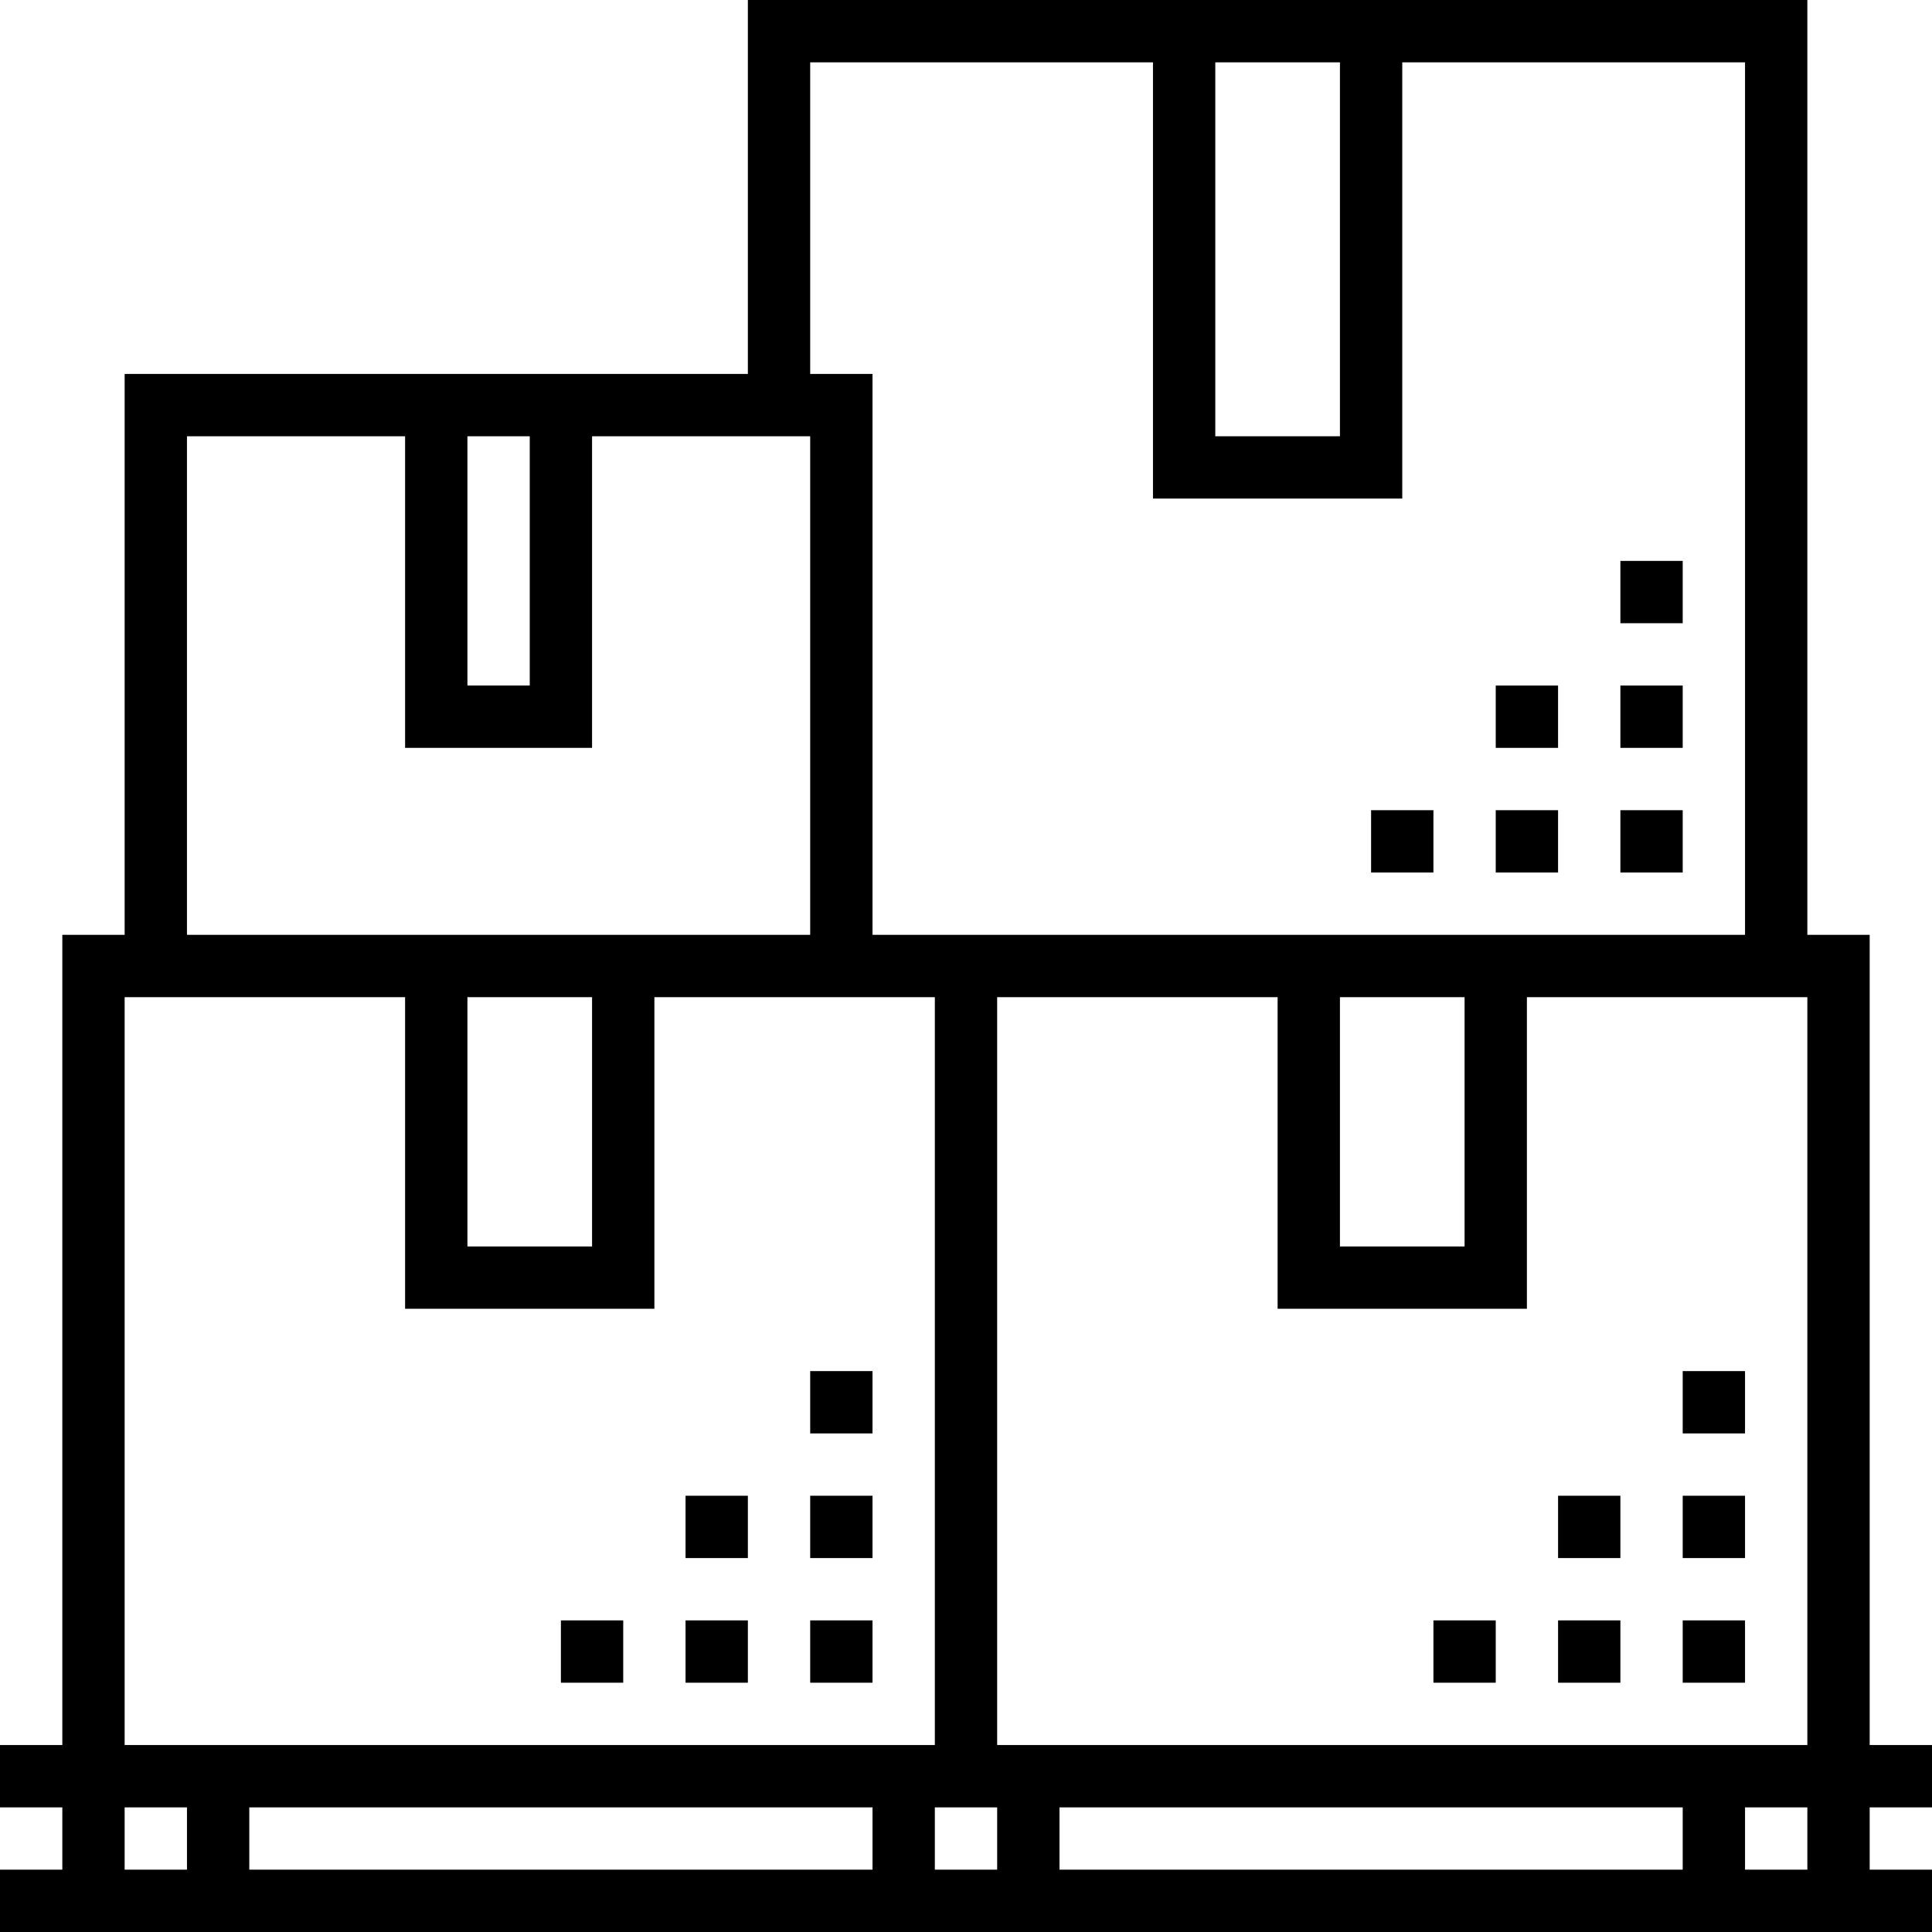 <?xml version="1.0" encoding="UTF-8"?> <svg xmlns="http://www.w3.org/2000/svg" xmlns:xlink="http://www.w3.org/1999/xlink" fill="#000000" version="1.1" id="Layer_1" viewBox="0 0 496 496" xml:space="preserve"> <g> <g> <g> <path d="M496,464v-16h-16V240h-16V0H360h-64H192v96H32v144H16v208H0v16h16v16H0v16h496v-16h-16v-16H496z M312,16h32v96h-32V16z M208,16h88v112h64V16h88v224H256h-8h-24V96h-16V16z M376,256v64h-32v-64H376z M120,112h16v64h-16V112z M48,112h56v80h48v-80h56 v128H48V112z M152,256v64h-32v-64H152z M32,256h72v80h64v-80h72v192H32V256z M48,480H32v-16h16V480z M224,480H64v-16h160V480z M256,480h-16v-16h16V480z M432,480H272v-16h160V480z M464,480h-16v-16h16V480z M464,448H256V256h72v80h64v-80h72V448z"></path> <rect x="208" y="416" width="16" height="16"></rect> <rect x="176" y="416" width="16" height="16"></rect> <rect x="144" y="416" width="16" height="16"></rect> <rect x="208" y="384" width="16" height="16"></rect> <rect x="176" y="384" width="16" height="16"></rect> <rect x="208" y="352" width="16" height="16"></rect> <rect x="432" y="416" width="16" height="16"></rect> <rect x="400" y="416" width="16" height="16"></rect> <rect x="368" y="416" width="16" height="16"></rect> <rect x="432" y="384" width="16" height="16"></rect> <rect x="400" y="384" width="16" height="16"></rect> <rect x="432" y="352" width="16" height="16"></rect> <rect x="416" y="208" width="16" height="16"></rect> <rect x="384" y="208" width="16" height="16"></rect> <rect x="352" y="208" width="16" height="16"></rect> <rect x="416" y="176" width="16" height="16"></rect> <rect x="384" y="176" width="16" height="16"></rect> <rect x="416" y="144" width="16" height="16"></rect> </g> </g> </g> </svg> 
